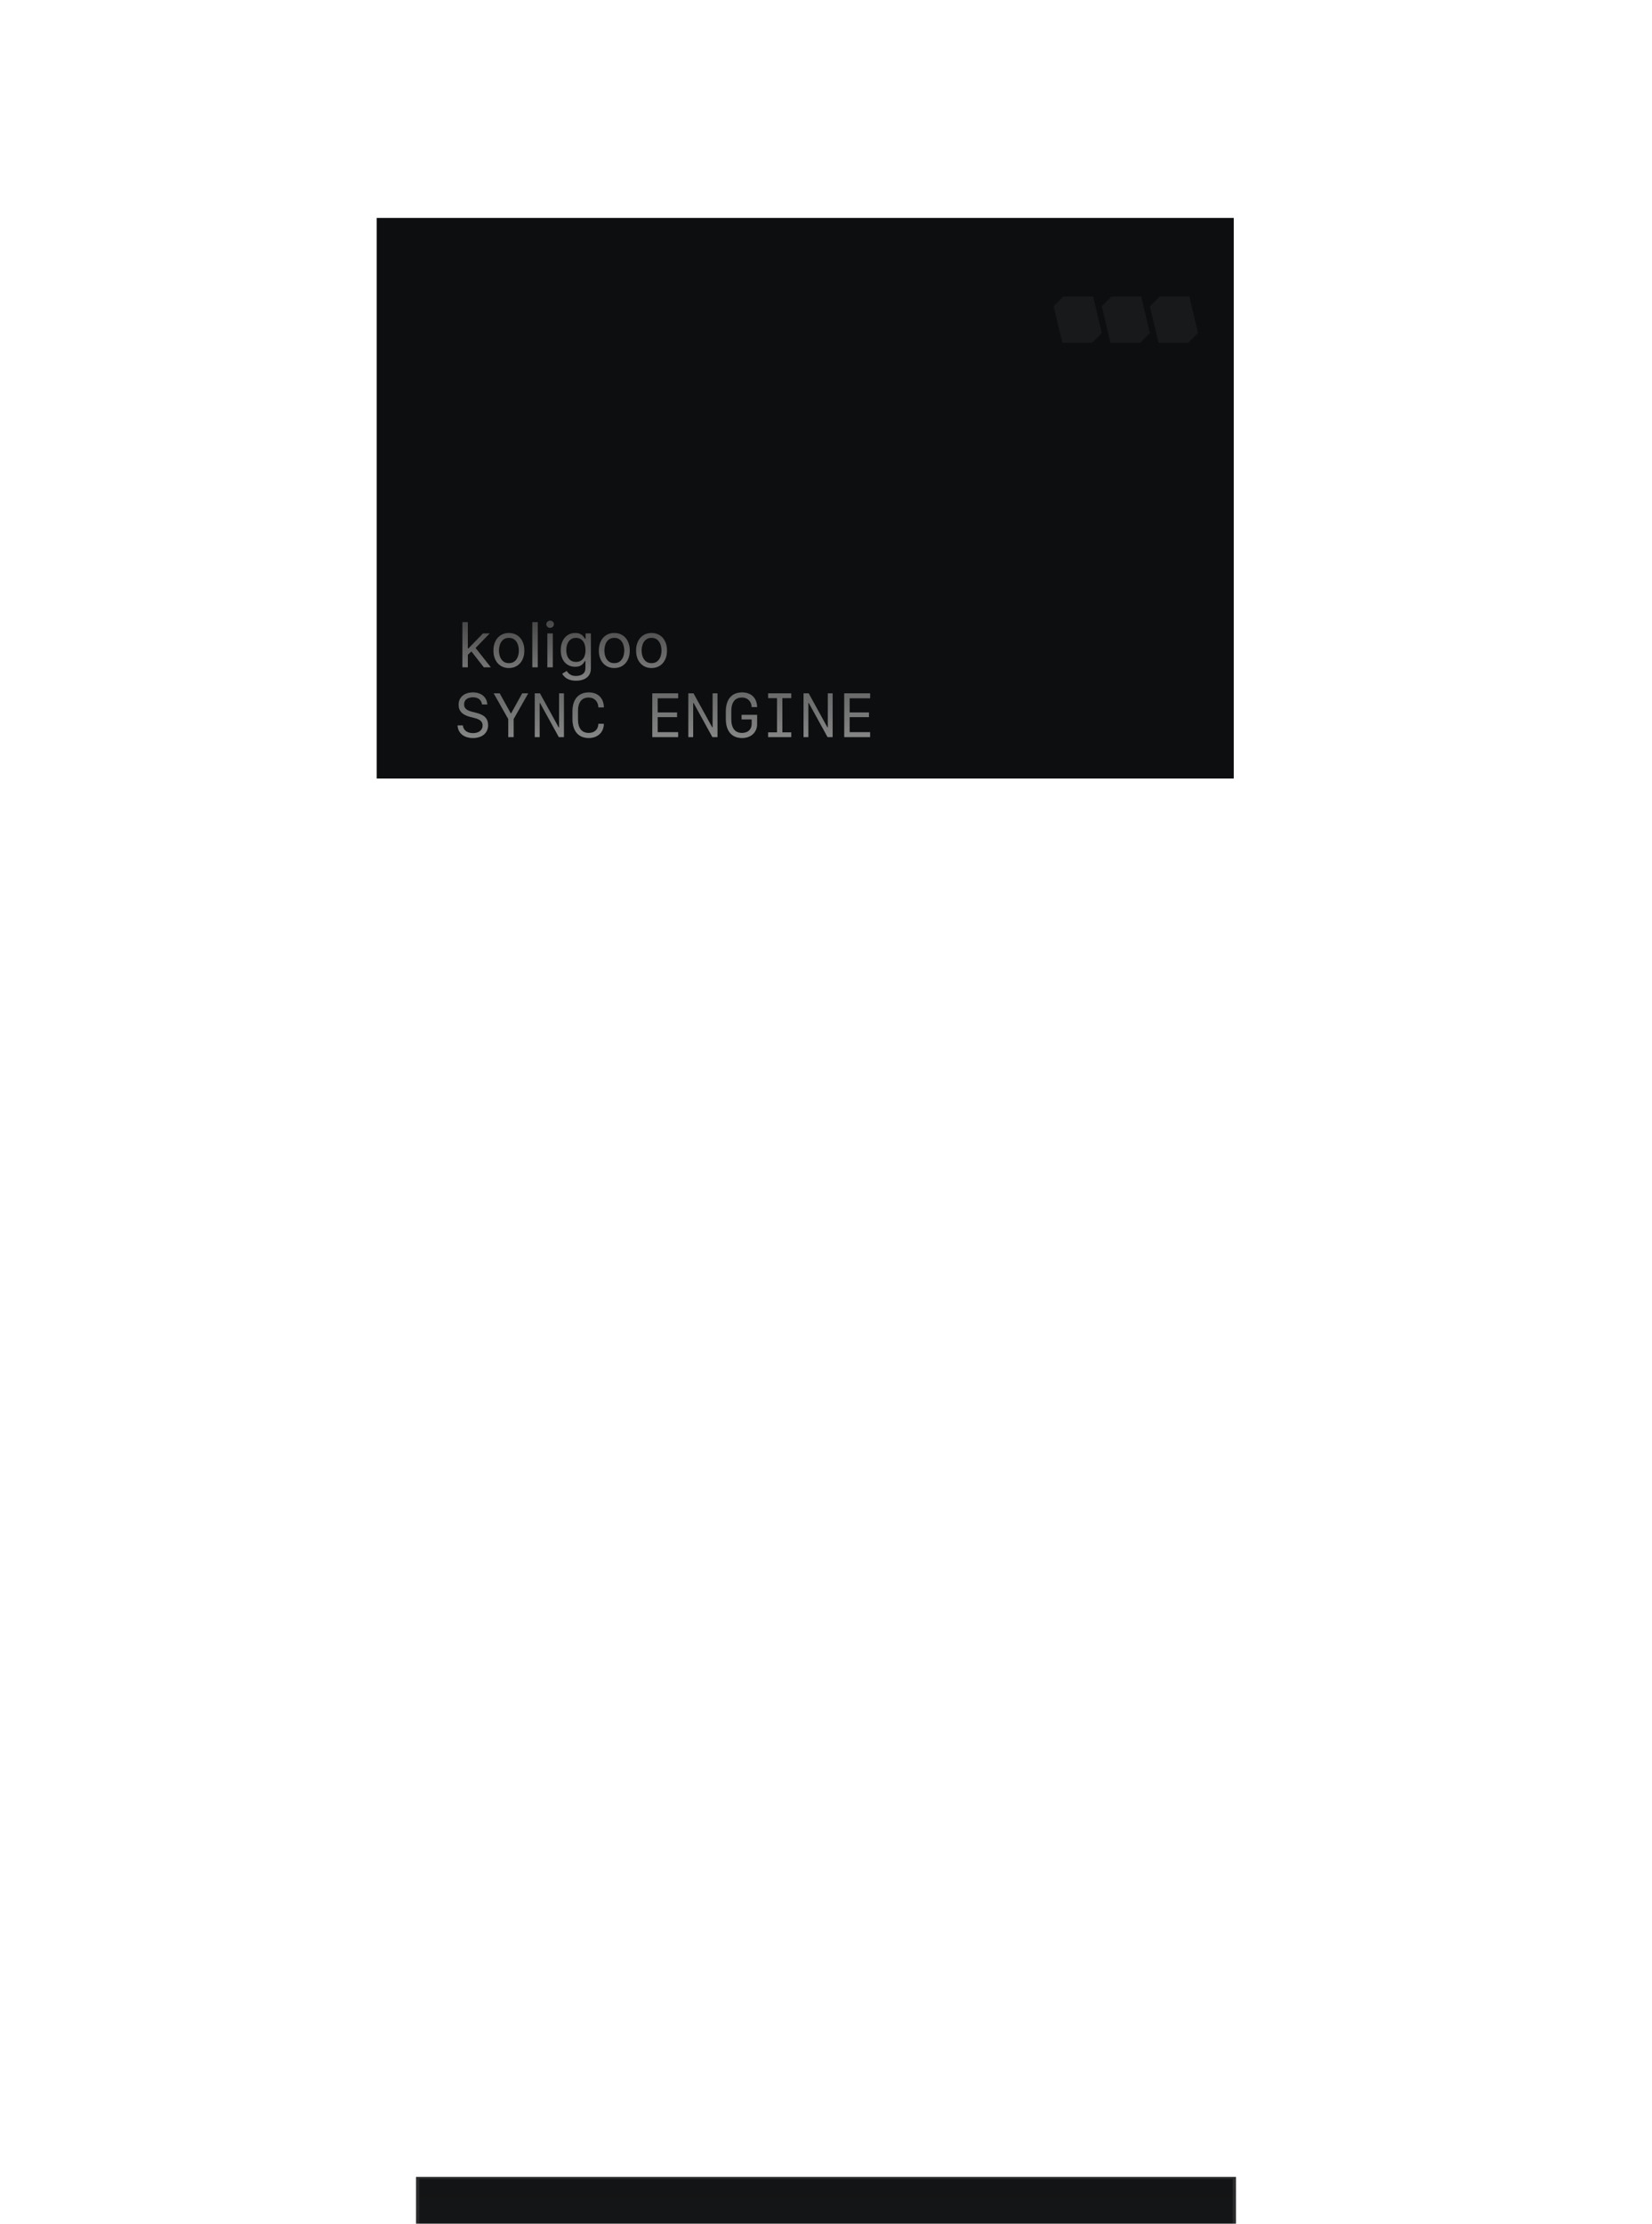 <svg width="266" height="358" viewBox="0 0 266 358" fill="none" xmlns="http://www.w3.org/2000/svg">
<g filter="url(#filter0_ddi_130_2020)">
<path d="M64 35.5H202V125.753H64V35.5Z" fill="#0D0E0F"/>
</g>
<g filter="url(#filter1_dddd_130_2020)">
<path d="M67 37.462H199V123.791H67V37.462Z" fill="#141414"/>
<path d="M67 37.462H199V123.791H67V37.462Z" fill="url(#paint0_linear_130_2020)" fill-opacity="0.5"/>
<path fill-rule="evenodd" clip-rule="evenodd" d="M67 37.462H199V123.791H67V37.462ZM67.5 37.789V123.464H198.5V37.789H67.5Z" fill="url(#paint1_linear_130_2020)" fill-opacity="0.1"/>
</g>
<path d="M73.679 116.788H74.519C74.606 117.559 75.227 118.028 76.164 118.028C77.102 118.028 77.717 117.54 77.717 116.783C77.717 116.173 77.307 115.807 76.354 115.572L75.749 115.421C74.44 115.089 73.85 114.469 73.85 113.448C73.85 112.247 74.753 111.471 76.159 111.471C77.487 111.471 78.4 112.237 78.459 113.409H77.619C77.531 112.682 76.994 112.252 76.164 112.252C75.261 112.252 74.719 112.682 74.719 113.399C74.719 114.01 75.109 114.361 76.027 114.591L76.643 114.747C78.01 115.084 78.586 115.68 78.586 116.739C78.586 118.004 77.634 118.809 76.159 118.809C74.704 118.809 73.752 118.038 73.679 116.788ZM82.702 118.663H81.843V115.758L79.494 111.617H80.456L82.238 114.84H82.307L84.089 111.617H85.051L82.702 115.758V118.663ZM86.887 118.663H86.11V111.617H86.936L89.953 117.101H90.021V111.617H90.798V118.663H89.982L86.955 113.165H86.887V118.663ZM94.797 117.994C95.734 117.994 96.33 117.433 96.354 116.524H97.224C97.224 117.887 96.237 118.809 94.797 118.809C93.142 118.809 92.18 117.691 92.18 115.767V114.513C92.18 112.589 93.142 111.471 94.797 111.471C96.281 111.471 97.199 112.374 97.229 113.878H96.354C96.325 112.926 95.695 112.286 94.792 112.286C93.654 112.286 93.059 113.053 93.059 114.513V115.767C93.059 117.227 93.654 117.994 94.797 117.994ZM109.191 117.872V118.663H105.031V111.617H109.191V112.408H105.896V114.693H109.011V115.45H105.896V117.872H109.191ZM111.613 118.663H110.837V111.617H111.662L114.68 117.101H114.748V111.617H115.524V118.663H114.709L111.682 113.165H111.613V118.663ZM121.037 116.505V115.816H119.411V115.079H121.906V116.578C121.906 117.901 120.91 118.809 119.489 118.809C117.834 118.809 116.877 117.696 116.877 115.767V114.513C116.877 112.584 117.834 111.471 119.489 111.471C120.954 111.471 121.872 112.364 121.906 113.824H121.037C120.998 112.906 120.373 112.286 119.475 112.286C118.337 112.286 117.746 113.053 117.746 114.513V115.767C117.746 117.227 118.342 117.994 119.479 117.994C120.441 117.994 121.037 117.428 121.037 116.505ZM127.399 118.663H123.688V117.896H125.114V112.384H123.688V111.617H127.399V112.384H125.974V117.896H127.399V118.663ZM130.158 118.663H129.382V111.617H130.207L133.225 117.101H133.293V111.617H134.069V118.663H133.254L130.227 113.165H130.158V118.663ZM140.1 117.872V118.663H135.939V111.617H140.1V112.408H136.804V114.693H139.919V115.45H136.804V117.872H140.1Z" fill="white" fill-opacity="0.2"/>
<path d="M104.905 107.544C104.41 107.544 103.975 107.427 103.601 107.192C103.23 106.958 102.94 106.629 102.732 106.206C102.524 105.783 102.419 105.291 102.419 104.731C102.419 104.162 102.524 103.665 102.732 103.242C102.94 102.816 103.23 102.485 103.601 102.251C103.975 102.017 104.41 101.899 104.905 101.899C105.403 101.899 105.839 102.017 106.213 102.251C106.588 102.485 106.879 102.816 107.087 103.242C107.296 103.665 107.4 104.162 107.4 104.731C107.4 105.291 107.296 105.783 107.087 106.206C106.879 106.629 106.588 106.958 106.213 107.192C105.839 107.427 105.403 107.544 104.905 107.544ZM104.905 106.758C105.273 106.758 105.575 106.663 105.813 106.475C106.051 106.286 106.226 106.038 106.34 105.732C106.454 105.423 106.511 105.09 106.511 104.731C106.511 104.37 106.454 104.035 106.34 103.726C106.226 103.413 106.051 103.162 105.813 102.974C105.575 102.782 105.273 102.686 104.905 102.686C104.54 102.686 104.241 102.782 104.006 102.974C103.772 103.162 103.598 103.411 103.484 103.721C103.37 104.03 103.313 104.367 103.313 104.731C103.313 105.09 103.37 105.423 103.484 105.732C103.598 106.038 103.772 106.286 104.006 106.475C104.241 106.663 104.54 106.758 104.905 106.758Z" fill="url(#paint2_linear_130_2020)" fill-opacity="0.7"/>
<path d="M98.909 107.544C98.414 107.544 97.979 107.427 97.605 107.192C97.234 106.958 96.944 106.629 96.736 106.206C96.528 105.783 96.423 105.291 96.423 104.731C96.423 104.162 96.528 103.665 96.736 103.242C96.944 102.816 97.234 102.485 97.605 102.251C97.979 102.017 98.414 101.899 98.909 101.899C99.407 101.899 99.843 102.017 100.217 102.251C100.592 102.485 100.883 102.816 101.091 103.242C101.3 103.665 101.404 104.162 101.404 104.731C101.404 105.291 101.3 105.783 101.091 106.206C100.883 106.629 100.592 106.958 100.217 107.192C99.843 107.427 99.407 107.544 98.909 107.544ZM98.909 106.758C99.276 106.758 99.579 106.663 99.817 106.475C100.055 106.286 100.23 106.038 100.344 105.732C100.458 105.423 100.515 105.09 100.515 104.731C100.515 104.37 100.458 104.035 100.344 103.726C100.23 103.413 100.055 103.162 99.817 102.974C99.579 102.782 99.276 102.686 98.909 102.686C98.544 102.686 98.245 102.782 98.01 102.974C97.776 103.162 97.602 103.411 97.488 103.721C97.374 104.03 97.317 104.367 97.317 104.731C97.317 105.09 97.374 105.423 97.488 105.732C97.602 106.038 97.776 106.286 98.01 106.475C98.245 106.663 98.544 106.758 98.909 106.758Z" fill="url(#paint3_linear_130_2020)" fill-opacity="0.7"/>
<path d="M92.766 109.585C92.362 109.585 92.013 109.533 91.716 109.429C91.423 109.328 91.179 109.193 90.984 109.023C90.789 108.854 90.634 108.67 90.52 108.472L91.233 108.013C91.311 108.117 91.407 108.232 91.521 108.359C91.638 108.486 91.794 108.594 91.99 108.682C92.188 108.773 92.447 108.818 92.766 108.818C93.202 108.818 93.56 108.714 93.84 108.506C94.124 108.298 94.265 107.969 94.265 107.52V106.426H94.182C94.12 106.53 94.032 106.654 93.918 106.797C93.808 106.94 93.647 107.067 93.435 107.178C93.227 107.285 92.947 107.339 92.595 107.339C92.159 107.339 91.767 107.236 91.418 107.031C91.07 106.823 90.795 106.52 90.593 106.123C90.391 105.726 90.29 105.243 90.29 104.673C90.29 104.11 90.39 103.621 90.588 103.208C90.787 102.791 91.06 102.469 91.409 102.241C91.76 102.013 92.162 101.899 92.615 101.899C92.966 101.899 93.246 101.958 93.455 102.075C93.666 102.189 93.829 102.321 93.943 102.471C94.057 102.62 94.145 102.744 94.207 102.842H94.29V101.968H95.144V107.568C95.144 108.037 95.038 108.42 94.827 108.716C94.615 109.015 94.329 109.235 93.967 109.375C93.609 109.515 93.209 109.585 92.766 109.585ZM92.742 106.558C93.074 106.558 93.354 106.483 93.582 106.333C93.809 106.18 93.982 105.962 94.099 105.679C94.216 105.392 94.275 105.05 94.275 104.653C94.275 104.266 94.216 103.926 94.099 103.633C93.985 103.337 93.814 103.105 93.586 102.939C93.359 102.77 93.077 102.686 92.742 102.686C92.397 102.686 92.109 102.775 91.877 102.954C91.646 103.13 91.472 103.366 91.355 103.662C91.241 103.958 91.184 104.289 91.184 104.653C91.184 105.028 91.243 105.358 91.36 105.645C91.477 105.931 91.651 106.156 91.882 106.318C92.113 106.478 92.4 106.558 92.742 106.558Z" fill="url(#paint4_linear_130_2020)" fill-opacity="0.7"/>
<path d="M88.132 107.427V101.968H89.011V107.427H88.132ZM88.577 101.074C88.411 101.074 88.267 101.017 88.147 100.903C88.026 100.789 87.966 100.653 87.966 100.493C87.966 100.33 88.026 100.194 88.147 100.083C88.267 99.969 88.411 99.912 88.577 99.912C88.746 99.912 88.891 99.969 89.011 100.083C89.132 100.194 89.192 100.33 89.192 100.493C89.192 100.653 89.132 100.789 89.011 100.903C88.891 101.017 88.746 101.074 88.577 101.074Z" fill="url(#paint5_linear_130_2020)" fill-opacity="0.7"/>
<path d="M86.589 100.151V107.427H85.71V100.151H86.589Z" fill="url(#paint6_linear_130_2020)" fill-opacity="0.7"/>
<path d="M81.936 107.544C81.441 107.544 81.007 107.427 80.632 107.192C80.261 106.958 79.972 106.629 79.763 106.206C79.555 105.783 79.451 105.291 79.451 104.731C79.451 104.162 79.555 103.665 79.763 103.242C79.972 102.816 80.261 102.485 80.632 102.251C81.007 102.017 81.441 101.899 81.936 101.899C82.434 101.899 82.87 102.017 83.245 102.251C83.619 102.485 83.91 102.816 84.119 103.242C84.327 103.665 84.431 104.162 84.431 104.731C84.431 105.291 84.327 105.783 84.119 106.206C83.91 106.629 83.619 106.958 83.245 107.192C82.87 107.427 82.434 107.544 81.936 107.544ZM81.936 106.758C82.304 106.758 82.607 106.663 82.844 106.475C83.082 106.286 83.258 106.038 83.372 105.732C83.486 105.423 83.543 105.09 83.543 104.731C83.543 104.37 83.486 104.035 83.372 103.726C83.258 103.413 83.082 103.162 82.844 102.974C82.607 102.782 82.304 102.686 81.936 102.686C81.572 102.686 81.272 102.782 81.038 102.974C80.803 103.162 80.629 103.411 80.515 103.721C80.401 104.03 80.344 104.367 80.344 104.731C80.344 105.09 80.401 105.423 80.515 105.732C80.629 106.038 80.803 106.286 81.038 106.475C81.272 106.663 81.572 106.758 81.936 106.758Z" fill="url(#paint7_linear_130_2020)" fill-opacity="0.7"/>
<path d="M75.276 105.464V104.375H75.437L77.771 101.968H78.86L76.335 104.561H76.238L75.276 105.464ZM74.451 107.427V100.151H75.33V107.427H74.451ZM77.903 107.427L75.813 104.756L76.438 104.136L79.031 107.427H77.903Z" fill="url(#paint8_linear_130_2020)" fill-opacity="0.7"/>
<path d="M73.679 116.788H74.519C74.606 117.559 75.227 118.028 76.164 118.028C77.102 118.028 77.717 117.54 77.717 116.783C77.717 116.173 77.307 115.807 76.354 115.572L75.749 115.421C74.44 115.089 73.85 114.469 73.85 113.448C73.85 112.247 74.753 111.471 76.159 111.471C77.487 111.471 78.4 112.237 78.459 113.409H77.619C77.531 112.682 76.994 112.252 76.164 112.252C75.261 112.252 74.719 112.682 74.719 113.399C74.719 114.01 75.109 114.361 76.027 114.591L76.643 114.747C78.01 115.084 78.586 115.68 78.586 116.739C78.586 118.004 77.634 118.809 76.159 118.809C74.704 118.809 73.752 118.038 73.679 116.788ZM82.702 118.663H81.843V115.758L79.494 111.617H80.456L82.238 114.84H82.307L84.089 111.617H85.051L82.702 115.758V118.663ZM86.887 118.663H86.11V111.617H86.936L89.953 117.101H90.021V111.617H90.798V118.663H89.982L86.955 113.165H86.887V118.663ZM94.797 117.994C95.734 117.994 96.33 117.433 96.354 116.524H97.224C97.224 117.887 96.237 118.809 94.797 118.809C93.142 118.809 92.18 117.691 92.18 115.767V114.513C92.18 112.589 93.142 111.471 94.797 111.471C96.281 111.471 97.199 112.374 97.229 113.878H96.354C96.325 112.926 95.695 112.286 94.792 112.286C93.654 112.286 93.059 113.053 93.059 114.513V115.767C93.059 117.227 93.654 117.994 94.797 117.994ZM109.191 117.872V118.663H105.031V111.617H109.191V112.408H105.896V114.693H109.011V115.45H105.896V117.872H109.191ZM111.613 118.663H110.837V111.617H111.662L114.68 117.101H114.748V111.617H115.524V118.663H114.709L111.682 113.165H111.613V118.663ZM121.037 116.505V115.816H119.411V115.079H121.906V116.578C121.906 117.901 120.91 118.809 119.489 118.809C117.834 118.809 116.877 117.696 116.877 115.767V114.513C116.877 112.584 117.834 111.471 119.489 111.471C120.954 111.471 121.872 112.364 121.906 113.824H121.037C120.998 112.906 120.373 112.286 119.475 112.286C118.337 112.286 117.746 113.053 117.746 114.513V115.767C117.746 117.227 118.342 117.994 119.479 117.994C120.441 117.994 121.037 117.428 121.037 116.505ZM127.399 118.663H123.688V117.896H125.114V112.384H123.688V111.617H127.399V112.384H125.974V117.896H127.399V118.663ZM130.158 118.663H129.382V111.617H130.207L133.225 117.101H133.293V111.617H134.069V118.663H133.254L130.227 113.165H130.158V118.663ZM140.1 117.872V118.663H135.939V111.617H140.1V112.408H136.804V114.693H139.919V115.45H136.804V117.872H140.1Z" fill="url(#paint9_linear_130_2020)" fill-opacity="0.7"/>
<path d="M186.715 47.741H191.5L192.896 53.617L191.33 55.182H186.545L185.149 49.307L186.715 47.741Z" fill="white" fill-opacity="0.05"/>
<path d="M178.969 47.741H183.755L185.15 53.617L183.584 55.182H178.799L177.404 49.307L178.969 47.741Z" fill="white" fill-opacity="0.05"/>
<path d="M171.223 47.741H176.008L177.404 53.617L175.838 55.182H171.053L169.657 49.307L171.223 47.741Z" fill="white" fill-opacity="0.05"/>
<defs>
<filter id="filter0_ddi_130_2020" x="25.573" y="0.415" width="211.512" height="160.423" filterUnits="userSpaceOnUse" color-interpolation-filters="sRGB">
<feFlood flood-opacity="0" result="BackgroundImageFix"/>
<feColorMatrix in="SourceAlpha" type="matrix" values="0 0 0 0 0 0 0 0 0 0 0 0 0 0 0 0 0 0 127 0" result="hardAlpha"/>
<feOffset dx="-11.139" dy="-7.797"/>
<feGaussianBlur stdDeviation="13.644"/>
<feColorMatrix type="matrix" values="0 0 0 0 0.141 0 0 0 0 0.145 0 0 0 0 0.153 0 0 0 0.5 0"/>
<feBlend mode="normal" in2="BackgroundImageFix" result="effect1_dropShadow_130_2020"/>
<feColorMatrix in="SourceAlpha" type="matrix" values="0 0 0 0 0 0 0 0 0 0 0 0 0 0 0 0 0 0 127 0" result="hardAlpha"/>
<feOffset dx="7.797" dy="7.797"/>
<feGaussianBlur stdDeviation="13.644"/>
<feColorMatrix type="matrix" values="0 0 0 0 0.077 0 0 0 0 0.077 0 0 0 0 0.083 0 0 0 1 0"/>
<feBlend mode="normal" in2="effect1_dropShadow_130_2020" result="effect2_dropShadow_130_2020"/>
<feBlend mode="normal" in="SourceGraphic" in2="effect2_dropShadow_130_2020" result="shape"/>
<feColorMatrix in="SourceAlpha" type="matrix" values="0 0 0 0 0 0 0 0 0 0 0 0 0 0 0 0 0 0 127 0" result="hardAlpha"/>
<feOffset dy="-0.418"/>
<feGaussianBlur stdDeviation="0.209"/>
<feComposite in2="hardAlpha" operator="arithmetic" k2="-1" k3="1"/>
<feColorMatrix type="matrix" values="0 0 0 0 1 0 0 0 0 1 0 0 0 0 1 0 0 0 0.08 0"/>
<feBlend mode="normal" in2="shape" result="effect3_innerShadow_130_2020"/>
</filter>
<filter id="filter1_dddd_130_2020" x="0" y="24.462" width="266" height="333.329" filterUnits="userSpaceOnUse" color-interpolation-filters="sRGB">
<feFlood flood-opacity="0" result="BackgroundImageFix"/>
<feColorMatrix in="SourceAlpha" type="matrix" values="0 0 0 0 0 0 0 0 0 0 0 0 0 0 0 0 0 0 127 0" result="hardAlpha"/>
<feOffset dy="10"/>
<feGaussianBlur stdDeviation="11.5"/>
<feColorMatrix type="matrix" values="0 0 0 0 0 0 0 0 0 0 0 0 0 0 0 0 0 0 0.15 0"/>
<feBlend mode="normal" in2="BackgroundImageFix" result="effect1_dropShadow_130_2020"/>
<feColorMatrix in="SourceAlpha" type="matrix" values="0 0 0 0 0 0 0 0 0 0 0 0 0 0 0 0 0 0 127 0" result="hardAlpha"/>
<feOffset dy="42"/>
<feGaussianBlur stdDeviation="21"/>
<feColorMatrix type="matrix" values="0 0 0 0 0 0 0 0 0 0 0 0 0 0 0 0 0 0 0.13 0"/>
<feBlend mode="normal" in2="effect1_dropShadow_130_2020" result="effect2_dropShadow_130_2020"/>
<feColorMatrix in="SourceAlpha" type="matrix" values="0 0 0 0 0 0 0 0 0 0 0 0 0 0 0 0 0 0 127 0" result="hardAlpha"/>
<feOffset dy="94"/>
<feGaussianBlur stdDeviation="28"/>
<feColorMatrix type="matrix" values="0 0 0 0 0 0 0 0 0 0 0 0 0 0 0 0 0 0 0.08 0"/>
<feBlend mode="normal" in2="effect2_dropShadow_130_2020" result="effect3_dropShadow_130_2020"/>
<feColorMatrix in="SourceAlpha" type="matrix" values="0 0 0 0 0 0 0 0 0 0 0 0 0 0 0 0 0 0 127 0" result="hardAlpha"/>
<feOffset dy="167"/>
<feGaussianBlur stdDeviation="33.5"/>
<feColorMatrix type="matrix" values="0 0 0 0 0 0 0 0 0 0 0 0 0 0 0 0 0 0 0.02 0"/>
<feBlend mode="normal" in2="effect3_dropShadow_130_2020" result="effect4_dropShadow_130_2020"/>
<feBlend mode="normal" in="SourceGraphic" in2="effect4_dropShadow_130_2020" result="shape"/>
</filter>
<linearGradient id="paint0_linear_130_2020" x1="133" y1="-2.631" x2="133" y2="216.468" gradientUnits="userSpaceOnUse">
<stop/>
<stop offset="1" stop-color="#616A73"/>
</linearGradient>
<linearGradient id="paint1_linear_130_2020" x1="133" y1="37.462" x2="133" y2="80.626" gradientUnits="userSpaceOnUse">
<stop stop-color="white"/>
<stop offset="1" stop-color="white" stop-opacity="0"/>
</linearGradient>
<linearGradient id="paint2_linear_130_2020" x1="91.179" y1="97.427" x2="91.179" y2="109.427" gradientUnits="userSpaceOnUse">
<stop stop-color="#4B4B4B"/>
<stop offset="1" stop-color="#B1B1B1"/>
</linearGradient>
<linearGradient id="paint3_linear_130_2020" x1="91.179" y1="97.427" x2="91.179" y2="109.427" gradientUnits="userSpaceOnUse">
<stop stop-color="#4B4B4B"/>
<stop offset="1" stop-color="#B1B1B1"/>
</linearGradient>
<linearGradient id="paint4_linear_130_2020" x1="91.179" y1="97.427" x2="91.179" y2="109.427" gradientUnits="userSpaceOnUse">
<stop stop-color="#4B4B4B"/>
<stop offset="1" stop-color="#B1B1B1"/>
</linearGradient>
<linearGradient id="paint5_linear_130_2020" x1="91.179" y1="97.427" x2="91.179" y2="109.427" gradientUnits="userSpaceOnUse">
<stop stop-color="#4B4B4B"/>
<stop offset="1" stop-color="#B1B1B1"/>
</linearGradient>
<linearGradient id="paint6_linear_130_2020" x1="91.179" y1="97.427" x2="91.179" y2="109.427" gradientUnits="userSpaceOnUse">
<stop stop-color="#4B4B4B"/>
<stop offset="1" stop-color="#B1B1B1"/>
</linearGradient>
<linearGradient id="paint7_linear_130_2020" x1="91.179" y1="97.427" x2="91.179" y2="109.427" gradientUnits="userSpaceOnUse">
<stop stop-color="#4B4B4B"/>
<stop offset="1" stop-color="#B1B1B1"/>
</linearGradient>
<linearGradient id="paint8_linear_130_2020" x1="91.179" y1="97.427" x2="91.179" y2="109.427" gradientUnits="userSpaceOnUse">
<stop stop-color="#4B4B4B"/>
<stop offset="1" stop-color="#B1B1B1"/>
</linearGradient>
<linearGradient id="paint9_linear_130_2020" x1="107" y1="96.663" x2="107" y2="120.663" gradientUnits="userSpaceOnUse">
<stop stop-color="#4B4B4B" stop-opacity="0.5"/>
<stop offset="1" stop-color="#B1B1B1"/>
</linearGradient>
</defs>
</svg>

